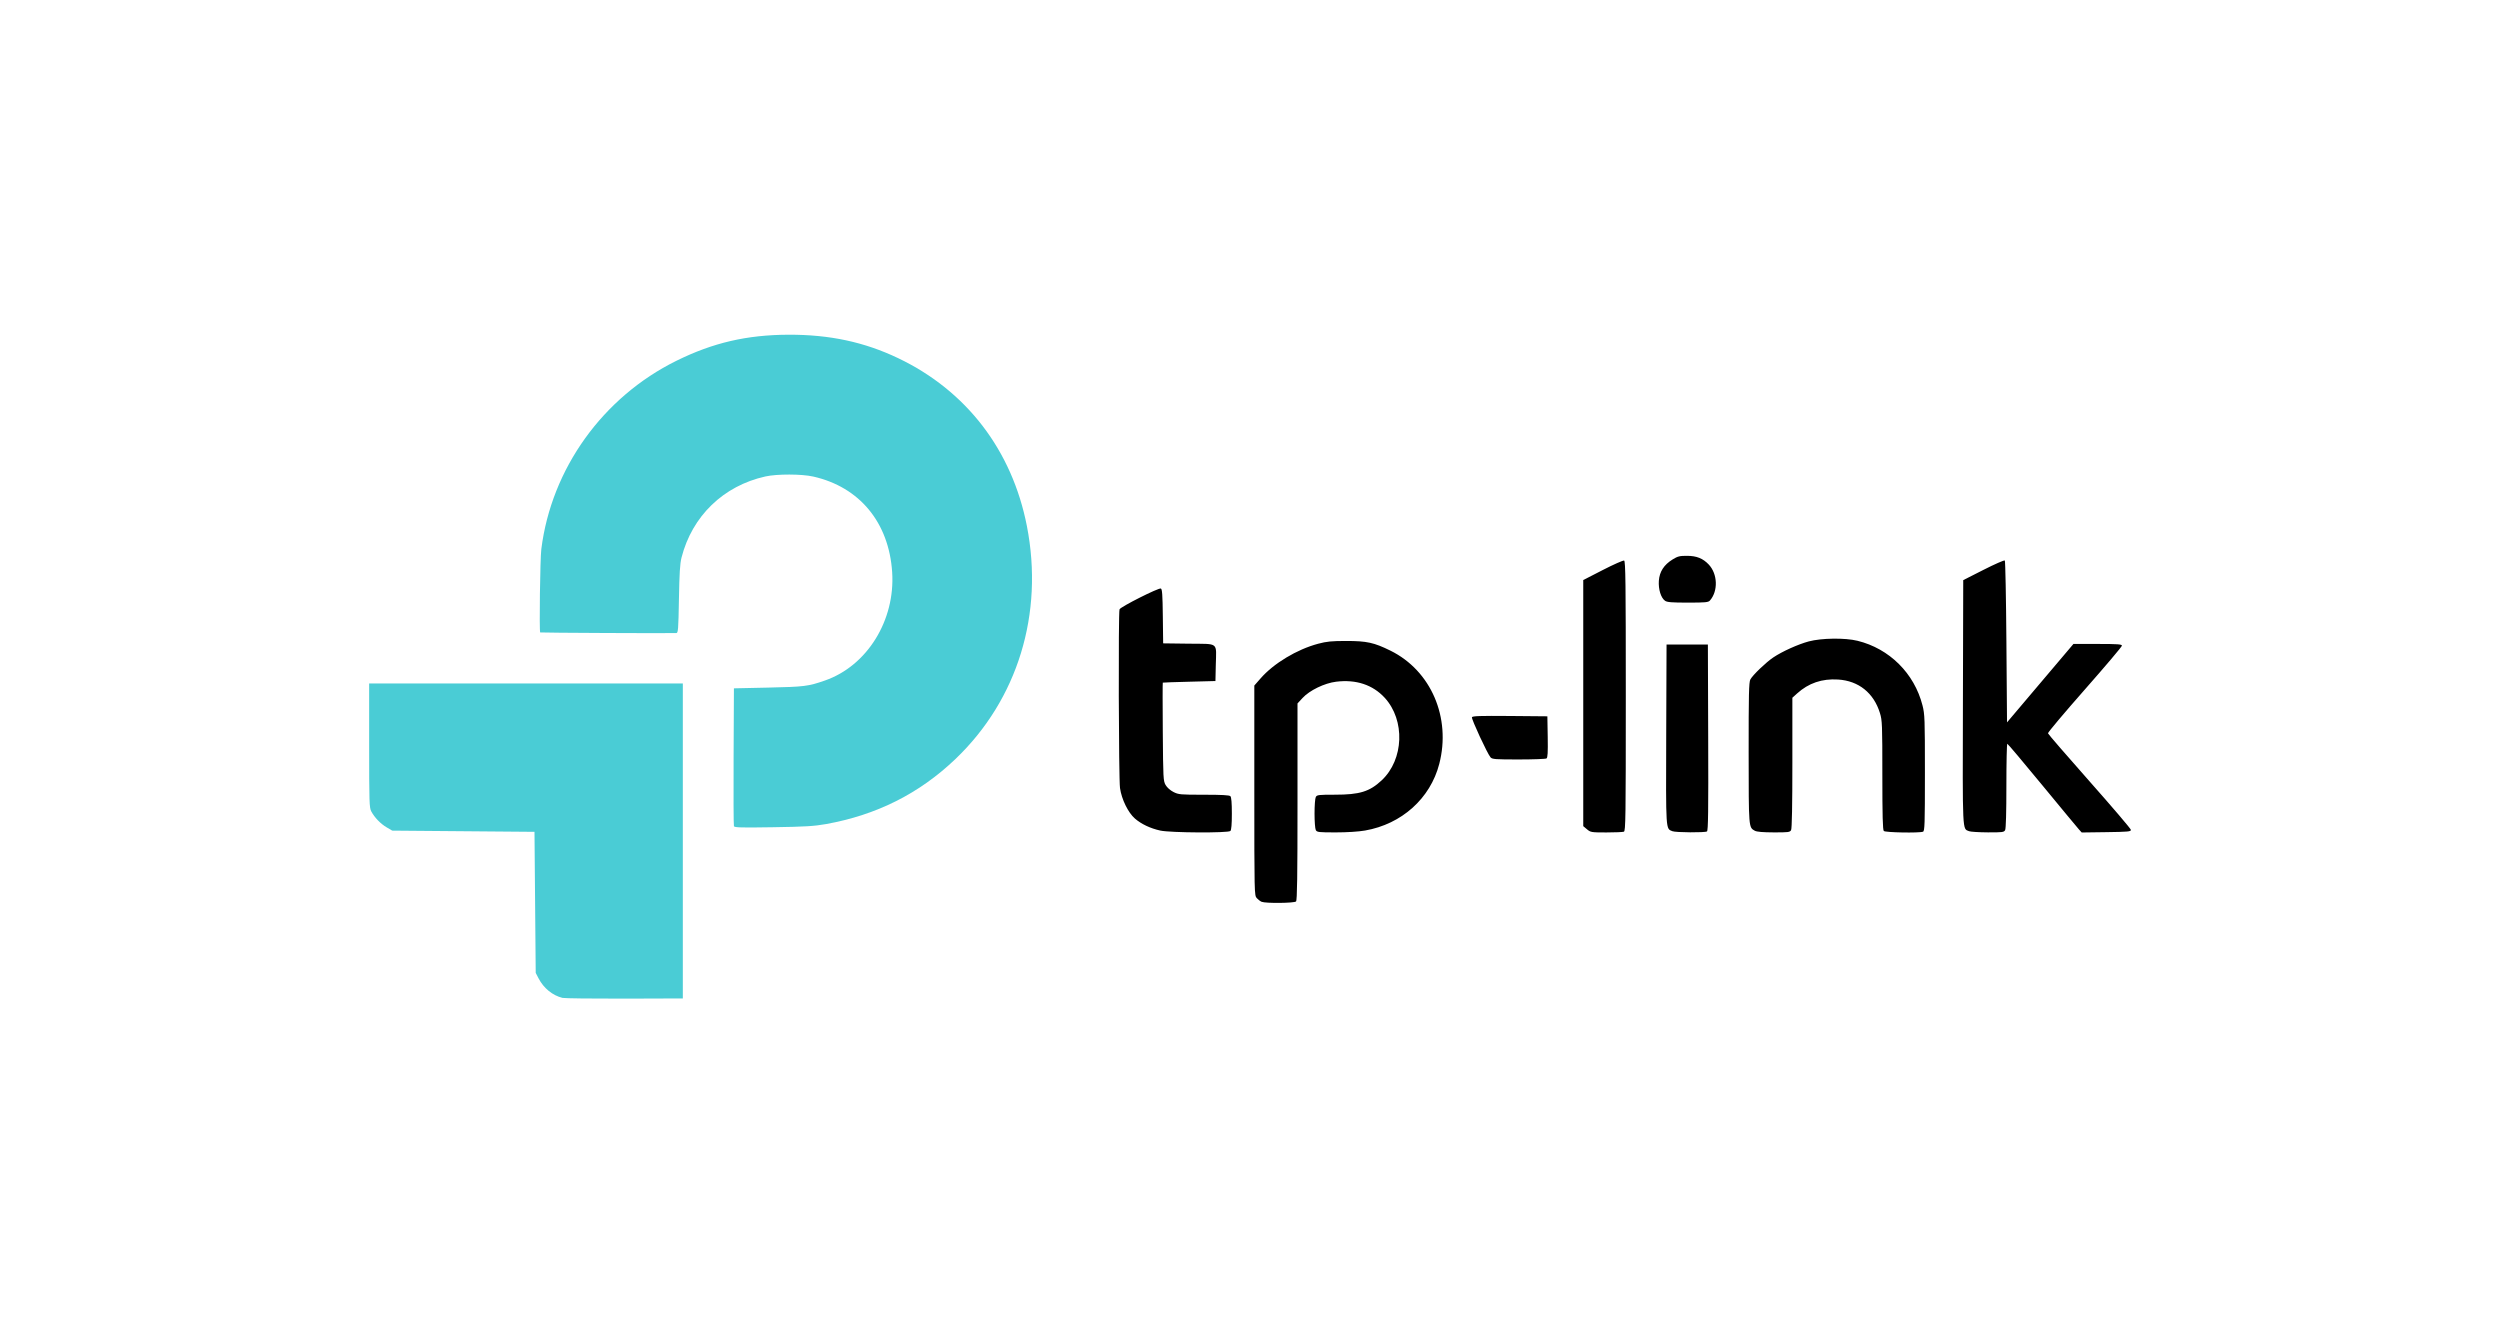 <?xml version="1.0" encoding="utf-8"?>
<!-- Generator: Adobe Illustrator 16.0.0, SVG Export Plug-In . SVG Version: 6.00 Build 0)  -->
<!DOCTYPE svg PUBLIC "-//W3C//DTD SVG 1.1//EN" "http://www.w3.org/Graphics/SVG/1.1/DTD/svg11.dtd">
<svg version="1.1" id="Layer_1" xmlns="http://www.w3.org/2000/svg" xmlns:xlink="http://www.w3.org/1999/xlink" x="0px" y="0px"
	 width="150px" height="80px" viewBox="0 0 150 80" enable-background="new 0 0 150 80" xml:space="preserve">
<g>
	<path fill="#4ACCD5" d="M33.748,59.873c-0.597-0.147-1.127-0.58-1.435-1.172l-0.17-0.328l-0.037-4.232l-0.036-4.231l-4.268-0.036
		l-4.268-0.036l-0.336-0.198c-0.365-0.214-0.716-0.578-0.92-0.952c-0.119-0.217-0.129-0.536-0.129-3.957v-3.721H40.97v18.896
		l-3.501,0.012C35.542,59.922,33.868,59.902,33.748,59.873L33.748,59.873z"/>
	<path fill="#4ACCD5" d="M44.035,49.571c-0.021-0.055-0.03-1.938-0.019-4.186l0.019-4.085l2.08-0.045
		c2.147-0.047,2.379-0.076,3.38-0.424c2.531-0.879,4.225-3.608,4.035-6.5c-0.195-2.98-1.952-5.109-4.732-5.737
		c-0.702-0.159-2.177-0.161-2.876-0.006c-2.518,0.56-4.398,2.38-5.031,4.869c-0.092,0.362-0.128,0.951-0.155,2.499
		c-0.032,1.815-0.048,2.025-0.156,2.028c-0.667,0.019-8.146-0.017-8.168-0.038c-0.063-0.063-0.005-4.424,0.067-4.999
		c0.607-4.826,3.687-9.117,8.108-11.301c2.197-1.084,4.22-1.554,6.73-1.563c2.46-0.008,4.535,0.436,6.566,1.404
		c4.103,1.956,6.842,5.527,7.731,10.079c1.027,5.257-0.552,10.407-4.287,13.975c-2.168,2.072-4.728,3.358-7.769,3.904
		c-0.71,0.127-1.25,0.159-3.171,0.189C44.471,49.665,44.066,49.654,44.035,49.571L44.035,49.571z"/>
	<path d="M75.697,54.108c-0.08-0.033-0.211-0.133-0.292-0.222c-0.144-0.16-0.146-0.265-0.146-6.458v-6.295l0.374-0.427
		c0.787-0.903,2.177-1.74,3.457-2.082c0.509-0.136,0.809-0.166,1.678-0.166c1.242,0,1.672,0.094,2.663,0.583
		c2.431,1.2,3.644,4.02,2.924,6.796c-0.536,2.07-2.255,3.612-4.453,3.995c-0.39,0.068-1.082,0.112-1.761,0.112
		c-1.031,0-1.125-0.012-1.194-0.142c-0.042-0.077-0.075-0.522-0.075-0.989s0.033-0.913,0.075-0.99
		c0.069-0.13,0.162-0.141,1.154-0.141c1.48,0,2.073-0.183,2.8-0.862c1.333-1.247,1.419-3.607,0.18-4.955
		c-0.719-0.78-1.716-1.109-2.915-0.962c-0.697,0.085-1.593,0.52-2.013,0.976l-0.303,0.328v5.896c0,4.489-0.021,5.918-0.088,5.984
		C77.661,54.191,75.937,54.207,75.697,54.108L75.697,54.108z M69.621,49.835c-0.596-0.13-1.143-0.389-1.527-0.723
		c-0.408-0.355-0.799-1.156-0.894-1.829c-0.079-0.558-0.105-10.524-0.028-10.723c0.057-0.149,2.341-1.301,2.478-1.249
		c0.08,0.03,0.104,0.371,0.119,1.664l0.02,1.626l1.549,0.02c1.825,0.023,1.64-0.125,1.609,1.293l-0.021,0.948l-1.568,0.041
		c-0.863,0.021-1.579,0.046-1.591,0.055c-0.013,0.008-0.013,1.336,0,2.95c0.021,2.793,0.029,2.949,0.169,3.192
		c0.087,0.151,0.28,0.322,0.472,0.42c0.304,0.154,0.413,0.164,1.826,0.164c1.071,0,1.527,0.024,1.589,0.087
		c0.059,0.06,0.088,0.397,0.088,1.044c0,0.646-0.029,0.984-0.088,1.043C73.693,49.987,70.235,49.968,69.621,49.835L69.621,49.835z
		 M95.219,49.757l-0.224-0.188V34.803l1.176-0.604c0.646-0.332,1.221-0.586,1.276-0.565c0.085,0.033,0.101,1.32,0.101,8.131
		c0,7.313-0.011,8.098-0.115,8.137c-0.063,0.024-0.537,0.045-1.053,0.045C95.479,49.946,95.435,49.939,95.219,49.757L95.219,49.757z
		 M100.343,49.872c-0.403-0.162-0.39,0.048-0.37-5.806l0.02-5.392h2.48l0.019,5.577c0.015,4.413-0.001,5.589-0.073,5.635
		C102.294,49.965,100.543,49.953,100.343,49.872z M105.289,49.845c-0.372-0.207-0.367-0.146-0.37-4.663
		c-0.002-3.513,0.015-4.25,0.102-4.414c0.137-0.259,0.936-1.027,1.373-1.32c0.539-0.362,1.494-0.793,2.134-0.964
		c0.765-0.203,2.168-0.222,2.919-0.038c1.917,0.47,3.411,1.952,3.902,3.874c0.137,0.534,0.146,0.807,0.146,4.056
		c0,3.108-0.013,3.487-0.115,3.526c-0.226,0.087-2.258,0.05-2.351-0.043c-0.065-0.065-0.088-0.909-0.088-3.349
		c0-3.041-0.009-3.292-0.145-3.728c-0.373-1.209-1.279-1.934-2.514-2.011c-0.963-0.06-1.769,0.215-2.458,0.838l-0.282,0.255v3.9
		c0,2.548-0.026,3.948-0.076,4.04c-0.068,0.129-0.159,0.142-1.039,0.139C105.768,49.941,105.408,49.91,105.289,49.845
		L105.289,49.845z M118.144,49.872c-0.408-0.164-0.39,0.226-0.369-7.738l0.019-7.326l1.218-0.618c0.67-0.34,1.244-0.592,1.277-0.56
		c0.032,0.033,0.075,2.231,0.095,4.886l0.037,4.827l1.992-2.353l1.993-2.353h1.454c1.209,0,1.455,0.018,1.455,0.104
		c0,0.057-1.003,1.243-2.229,2.634c-1.226,1.392-2.219,2.572-2.207,2.623s1.135,1.348,2.494,2.884
		c1.359,1.535,2.477,2.845,2.48,2.909c0.008,0.104-0.163,0.12-1.471,0.138l-1.479,0.02l-0.162-0.178
		c-0.089-0.098-1.081-1.294-2.205-2.66c-1.123-1.365-2.067-2.484-2.098-2.486c-0.03-0.003-0.055,1.13-0.055,2.517
		c0,1.599-0.027,2.574-0.075,2.663c-0.068,0.129-0.158,0.141-1.04,0.137C118.738,49.939,118.232,49.908,118.144,49.872
		L118.144,49.872z M89.432,45.44c-0.185-0.206-1.156-2.301-1.116-2.405c0.028-0.076,0.487-0.091,2.281-0.076l2.245,0.02l0.021,1.235
		c0.016,0.938-0.002,1.248-0.073,1.293c-0.051,0.033-0.802,0.06-1.668,0.061C89.712,45.568,89.533,45.555,89.432,45.44L89.432,45.44
		z M99.904,36.048c-0.248-0.174-0.409-0.693-0.373-1.202c0.04-0.546,0.305-0.957,0.822-1.277c0.31-0.192,0.424-0.221,0.873-0.219
		c0.573,0.002,0.948,0.153,1.297,0.52c0.537,0.567,0.573,1.591,0.074,2.159c-0.098,0.112-0.261,0.128-1.324,0.128
		C100.314,36.157,100.028,36.135,99.904,36.048L99.904,36.048z"/>
</g>
</svg>
